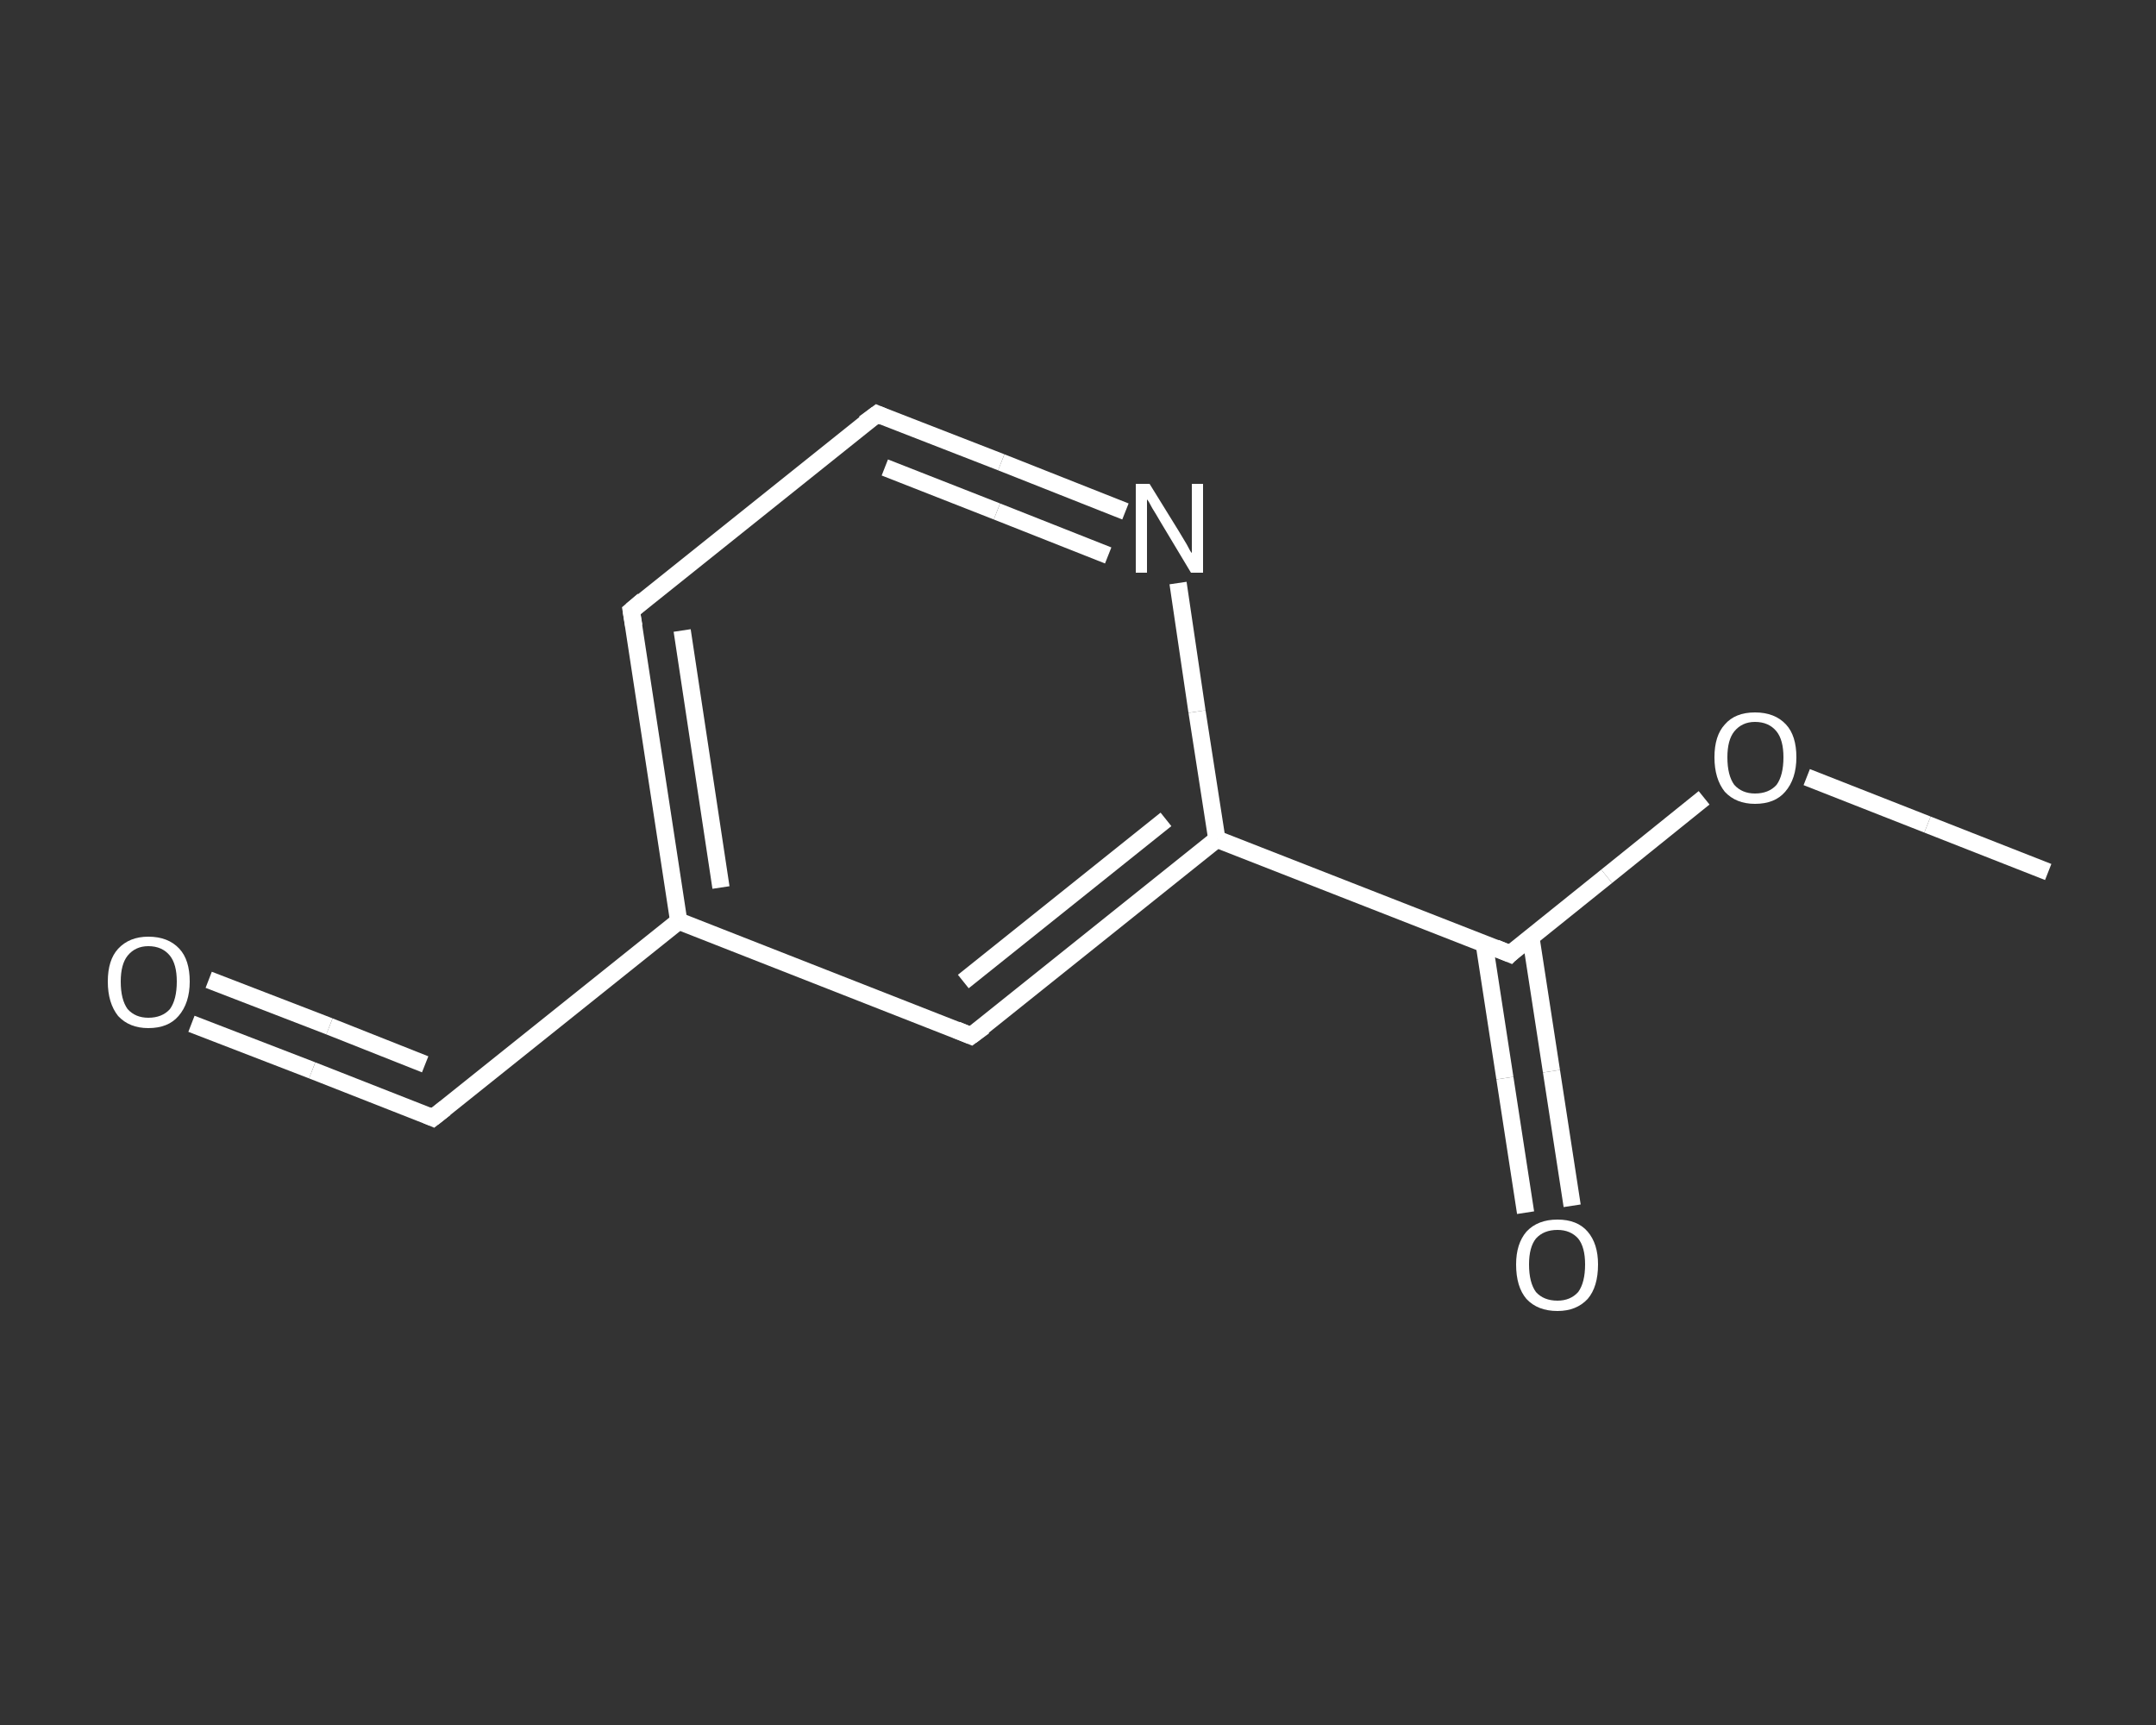 <?xml version='1.0' encoding='iso-8859-1'?>
<svg version='1.1' baseProfile='full'
              xmlns='http://www.w3.org/2000/svg'
                      xmlns:rdkit='http://www.rdkit.org/xml'
                      xmlns:xlink='http://www.w3.org/1999/xlink'
                  xml:space='preserve'
width='250px' height='200px' viewBox='0 0 250 200'>
<rect x="0" y="0" width="250" height="200" fill="#333333" stroke="none"/>
<!-- END OF HEADER -->
<rect style='opacity:1.0;fill:transparent;stroke:none' width='250.0' height='200.0' x='0.0' y='0.0'> </rect>
<path class='bond-0 atom-0 atom-1' d='M 237.5,101.1 L 223.5,95.6' style='fill:none;fill-rule:evenodd;stroke:#FFFFFF;stroke-width:2.0px;stroke-linecap:butt;stroke-linejoin:miter;stroke-opacity:1' />
<path class='bond-0 atom-0 atom-1' d='M 223.5,95.6 L 209.5,90.1' style='fill:none;fill-rule:evenodd;stroke:#FFFFFF;stroke-width:2.0px;stroke-linecap:butt;stroke-linejoin:miter;stroke-opacity:1' />
<path class='bond-1 atom-1 atom-2' d='M 197.6,92.5 L 186.3,101.6' style='fill:none;fill-rule:evenodd;stroke:#FFFFFF;stroke-width:2.0px;stroke-linecap:butt;stroke-linejoin:miter;stroke-opacity:1' />
<path class='bond-1 atom-1 atom-2' d='M 186.3,101.6 L 175.1,110.6' style='fill:none;fill-rule:evenodd;stroke:#FFFFFF;stroke-width:2.0px;stroke-linecap:butt;stroke-linejoin:miter;stroke-opacity:1' />
<path class='bond-2 atom-2 atom-3' d='M 172.1,109.4 L 174.5,125.0' style='fill:none;fill-rule:evenodd;stroke:#FFFFFF;stroke-width:2.0px;stroke-linecap:butt;stroke-linejoin:miter;stroke-opacity:1' />
<path class='bond-2 atom-2 atom-3' d='M 174.5,125.0 L 176.9,140.6' style='fill:none;fill-rule:evenodd;stroke:#FFFFFF;stroke-width:2.0px;stroke-linecap:butt;stroke-linejoin:miter;stroke-opacity:1' />
<path class='bond-2 atom-2 atom-3' d='M 177.5,108.6 L 179.9,124.2' style='fill:none;fill-rule:evenodd;stroke:#FFFFFF;stroke-width:2.0px;stroke-linecap:butt;stroke-linejoin:miter;stroke-opacity:1' />
<path class='bond-2 atom-2 atom-3' d='M 179.9,124.2 L 182.3,139.8' style='fill:none;fill-rule:evenodd;stroke:#FFFFFF;stroke-width:2.0px;stroke-linecap:butt;stroke-linejoin:miter;stroke-opacity:1' />
<path class='bond-3 atom-2 atom-4' d='M 175.1,110.6 L 141.1,97.3' style='fill:none;fill-rule:evenodd;stroke:#FFFFFF;stroke-width:2.0px;stroke-linecap:butt;stroke-linejoin:miter;stroke-opacity:1' />
<path class='bond-4 atom-4 atom-5' d='M 141.1,97.3 L 112.6,120.1' style='fill:none;fill-rule:evenodd;stroke:#FFFFFF;stroke-width:2.0px;stroke-linecap:butt;stroke-linejoin:miter;stroke-opacity:1' />
<path class='bond-4 atom-4 atom-5' d='M 135.2,95.0 L 111.7,113.8' style='fill:none;fill-rule:evenodd;stroke:#FFFFFF;stroke-width:2.0px;stroke-linecap:butt;stroke-linejoin:miter;stroke-opacity:1' />
<path class='bond-5 atom-5 atom-6' d='M 112.6,120.1 L 78.7,106.8' style='fill:none;fill-rule:evenodd;stroke:#FFFFFF;stroke-width:2.0px;stroke-linecap:butt;stroke-linejoin:miter;stroke-opacity:1' />
<path class='bond-6 atom-6 atom-7' d='M 78.7,106.8 L 50.2,129.6' style='fill:none;fill-rule:evenodd;stroke:#FFFFFF;stroke-width:2.0px;stroke-linecap:butt;stroke-linejoin:miter;stroke-opacity:1' />
<path class='bond-7 atom-7 atom-8' d='M 50.2,129.6 L 36.2,124.1' style='fill:none;fill-rule:evenodd;stroke:#FFFFFF;stroke-width:2.0px;stroke-linecap:butt;stroke-linejoin:miter;stroke-opacity:1' />
<path class='bond-7 atom-7 atom-8' d='M 36.2,124.1 L 22.2,118.7' style='fill:none;fill-rule:evenodd;stroke:#FFFFFF;stroke-width:2.0px;stroke-linecap:butt;stroke-linejoin:miter;stroke-opacity:1' />
<path class='bond-7 atom-7 atom-8' d='M 49.3,123.4 L 38.2,119.0' style='fill:none;fill-rule:evenodd;stroke:#FFFFFF;stroke-width:2.0px;stroke-linecap:butt;stroke-linejoin:miter;stroke-opacity:1' />
<path class='bond-7 atom-7 atom-8' d='M 38.2,119.0 L 24.2,113.6' style='fill:none;fill-rule:evenodd;stroke:#FFFFFF;stroke-width:2.0px;stroke-linecap:butt;stroke-linejoin:miter;stroke-opacity:1' />
<path class='bond-8 atom-6 atom-9' d='M 78.7,106.8 L 73.2,70.8' style='fill:none;fill-rule:evenodd;stroke:#FFFFFF;stroke-width:2.0px;stroke-linecap:butt;stroke-linejoin:miter;stroke-opacity:1' />
<path class='bond-8 atom-6 atom-9' d='M 83.6,102.9 L 79.1,73.1' style='fill:none;fill-rule:evenodd;stroke:#FFFFFF;stroke-width:2.0px;stroke-linecap:butt;stroke-linejoin:miter;stroke-opacity:1' />
<path class='bond-9 atom-9 atom-10' d='M 73.2,70.8 L 101.7,48.0' style='fill:none;fill-rule:evenodd;stroke:#FFFFFF;stroke-width:2.0px;stroke-linecap:butt;stroke-linejoin:miter;stroke-opacity:1' />
<path class='bond-10 atom-10 atom-11' d='M 101.7,48.0 L 116.1,53.6' style='fill:none;fill-rule:evenodd;stroke:#FFFFFF;stroke-width:2.0px;stroke-linecap:butt;stroke-linejoin:miter;stroke-opacity:1' />
<path class='bond-10 atom-10 atom-11' d='M 116.1,53.6 L 130.5,59.3' style='fill:none;fill-rule:evenodd;stroke:#FFFFFF;stroke-width:2.0px;stroke-linecap:butt;stroke-linejoin:miter;stroke-opacity:1' />
<path class='bond-10 atom-10 atom-11' d='M 102.6,54.2 L 115.6,59.3' style='fill:none;fill-rule:evenodd;stroke:#FFFFFF;stroke-width:2.0px;stroke-linecap:butt;stroke-linejoin:miter;stroke-opacity:1' />
<path class='bond-10 atom-10 atom-11' d='M 115.6,59.3 L 128.5,64.4' style='fill:none;fill-rule:evenodd;stroke:#FFFFFF;stroke-width:2.0px;stroke-linecap:butt;stroke-linejoin:miter;stroke-opacity:1' />
<path class='bond-11 atom-11 atom-4' d='M 136.6,67.6 L 138.8,82.5' style='fill:none;fill-rule:evenodd;stroke:#FFFFFF;stroke-width:2.0px;stroke-linecap:butt;stroke-linejoin:miter;stroke-opacity:1' />
<path class='bond-11 atom-11 atom-4' d='M 138.8,82.5 L 141.1,97.3' style='fill:none;fill-rule:evenodd;stroke:#FFFFFF;stroke-width:2.0px;stroke-linecap:butt;stroke-linejoin:miter;stroke-opacity:1' />
<path d='M 175.6,110.1 L 175.1,110.6 L 173.4,109.9' style='fill:none;stroke:#FFFFFF;stroke-width:2.0px;stroke-linecap:butt;stroke-linejoin:miter;stroke-opacity:1;' />
<path d='M 114.1,119.0 L 112.6,120.1 L 110.9,119.4' style='fill:none;stroke:#FFFFFF;stroke-width:2.0px;stroke-linecap:butt;stroke-linejoin:miter;stroke-opacity:1;' />
<path d='M 51.6,128.5 L 50.2,129.6 L 49.5,129.3' style='fill:none;stroke:#FFFFFF;stroke-width:2.0px;stroke-linecap:butt;stroke-linejoin:miter;stroke-opacity:1;' />
<path d='M 73.5,72.6 L 73.2,70.8 L 74.6,69.6' style='fill:none;stroke:#FFFFFF;stroke-width:2.0px;stroke-linecap:butt;stroke-linejoin:miter;stroke-opacity:1;' />
<path d='M 100.2,49.1 L 101.7,48.0 L 102.4,48.3' style='fill:none;stroke:#FFFFFF;stroke-width:2.0px;stroke-linecap:butt;stroke-linejoin:miter;stroke-opacity:1;' />
<path class='atom-1' d='M 198.8 87.8
Q 198.8 85.3, 200.0 84.0
Q 201.2 82.6, 203.5 82.6
Q 205.8 82.6, 207.1 84.0
Q 208.3 85.3, 208.3 87.8
Q 208.3 90.3, 207.0 91.8
Q 205.8 93.2, 203.5 93.2
Q 201.3 93.2, 200.0 91.8
Q 198.8 90.3, 198.8 87.8
M 203.5 92.0
Q 205.1 92.0, 206.0 91.0
Q 206.8 89.9, 206.8 87.8
Q 206.8 85.8, 206.0 84.8
Q 205.1 83.7, 203.5 83.7
Q 202.0 83.7, 201.1 84.8
Q 200.3 85.8, 200.3 87.8
Q 200.3 89.9, 201.1 91.0
Q 202.0 92.0, 203.5 92.0
' fill='#FFFFFF'/>
<path class='atom-3' d='M 175.8 146.6
Q 175.8 144.2, 177.0 142.8
Q 178.3 141.4, 180.6 141.4
Q 182.9 141.4, 184.1 142.8
Q 185.3 144.2, 185.3 146.6
Q 185.3 149.2, 184.1 150.6
Q 182.8 152.0, 180.6 152.0
Q 178.3 152.0, 177.0 150.6
Q 175.8 149.2, 175.8 146.6
M 180.6 150.8
Q 182.1 150.8, 183.0 149.8
Q 183.8 148.7, 183.8 146.6
Q 183.8 144.6, 183.0 143.6
Q 182.1 142.6, 180.6 142.6
Q 179.0 142.6, 178.1 143.6
Q 177.3 144.6, 177.3 146.6
Q 177.3 148.7, 178.1 149.8
Q 179.0 150.8, 180.6 150.8
' fill='#FFFFFF'/>
<path class='atom-8' d='M 12.5 113.8
Q 12.5 111.3, 13.7 110.0
Q 15.0 108.6, 17.2 108.6
Q 19.5 108.6, 20.8 110.0
Q 22.0 111.3, 22.0 113.8
Q 22.0 116.3, 20.7 117.8
Q 19.5 119.2, 17.2 119.2
Q 15.0 119.2, 13.7 117.8
Q 12.5 116.3, 12.5 113.8
M 17.2 118.0
Q 18.8 118.0, 19.7 117.0
Q 20.5 115.9, 20.5 113.8
Q 20.5 111.8, 19.7 110.8
Q 18.8 109.7, 17.2 109.7
Q 15.7 109.7, 14.8 110.8
Q 14.0 111.8, 14.0 113.8
Q 14.0 115.9, 14.8 117.0
Q 15.7 118.0, 17.2 118.0
' fill='#FFFFFF'/>
<path class='atom-11' d='M 133.3 56.1
L 136.7 61.6
Q 137.0 62.1, 137.6 63.1
Q 138.1 64.1, 138.2 64.1
L 138.2 56.1
L 139.5 56.1
L 139.5 66.4
L 138.1 66.4
L 134.5 60.4
Q 134.1 59.7, 133.6 58.9
Q 133.2 58.1, 133.0 57.9
L 133.0 66.4
L 131.7 66.4
L 131.7 56.1
L 133.3 56.1
' fill='#FFFFFF'/>
</svg>
